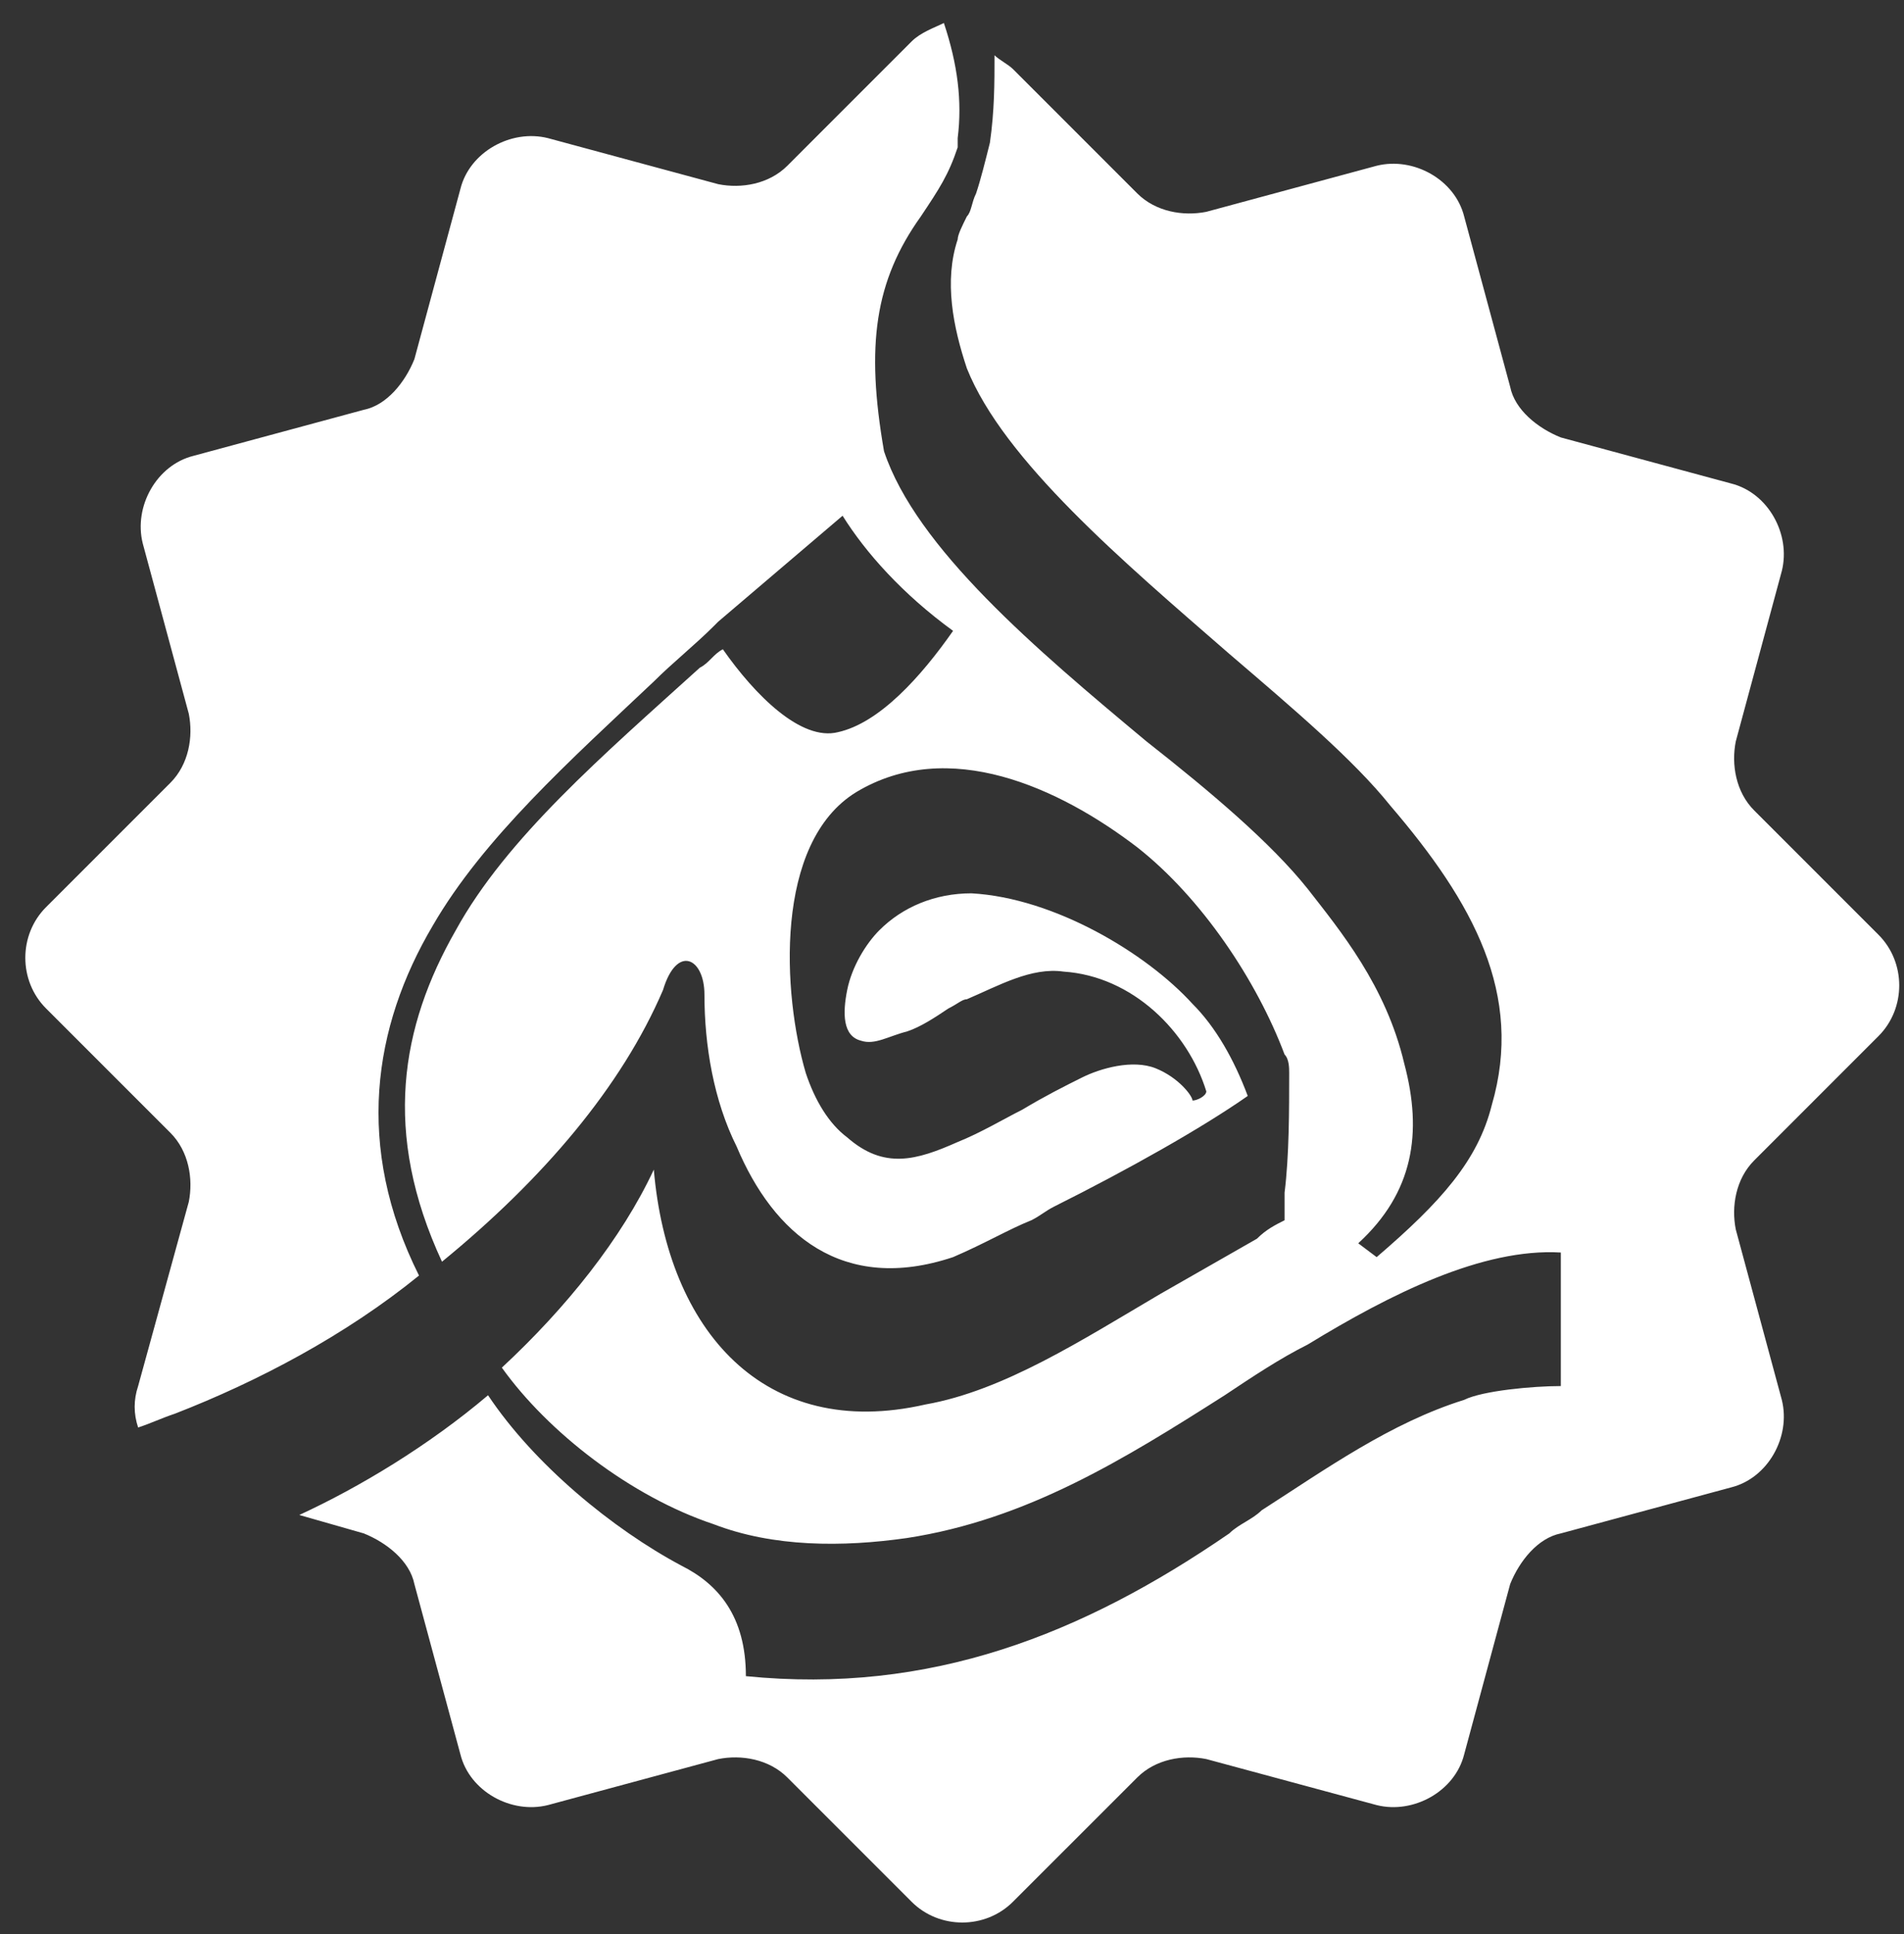<svg width="64" height="65" viewBox="0 0 64 65" fill="none" xmlns="http://www.w3.org/2000/svg">
<rect x="0" y="0" width="64" height="65" fill="#333333" stroke="none"/>
<path d="M4.643 46.583C4.488 47.047 4.488 47.511 4.643 47.976C5.108 47.821 5.417 47.666 5.881 47.511C8.667 46.428 11.607 44.881 14.084 42.869C11.917 38.535 12.536 34.511 14.548 31.107C16.25 28.166 19.191 25.535 21.977 22.904C22.596 22.285 23.369 21.666 23.988 21.047L24.143 20.892L28.322 17.333C29.096 18.571 30.334 19.964 32.036 21.202C30.953 22.75 29.56 24.297 28.167 24.607C26.929 24.916 25.381 23.369 24.298 21.821C23.988 21.976 23.834 22.285 23.524 22.44C20.274 25.381 17.024 28.166 15.322 31.262C13.465 34.511 12.846 38.071 14.857 42.404C18.262 39.619 20.893 36.523 22.286 33.273C22.75 31.726 23.679 32.19 23.679 33.428C23.679 35.131 23.988 36.988 24.762 38.535C26 41.476 28.322 43.488 32.036 42.25C33.119 41.785 33.893 41.321 34.667 41.011C34.977 40.857 35.131 40.702 35.441 40.547C37.917 39.309 40.393 37.916 41.941 36.833C41.477 35.595 40.858 34.511 40.084 33.738C38.536 32.035 35.441 30.178 32.655 30.023C31.417 30.023 30.334 30.488 29.56 31.262C29.096 31.726 28.631 32.5 28.477 33.273C28.322 34.047 28.322 34.821 28.941 34.976C29.405 35.131 29.869 34.821 30.488 34.666C30.953 34.511 31.417 34.202 31.881 33.892C32.191 33.738 32.346 33.583 32.5 33.583C33.584 33.119 34.667 32.5 35.75 32.654C38.072 32.809 39.929 34.666 40.548 36.678C40.548 36.833 40.239 36.988 40.084 36.988C40.084 36.833 39.619 36.214 38.846 35.904C38.072 35.595 36.989 35.904 36.369 36.214C35.75 36.523 35.131 36.833 34.358 37.297C33.739 37.607 32.965 38.071 32.191 38.381C30.798 39 29.715 39.309 28.477 38.226C27.858 37.761 27.393 36.988 27.084 36.059C26.31 33.428 26 28.321 28.786 26.619C31.881 24.762 35.596 26.464 38.227 28.476C40.393 30.178 42.25 32.964 43.179 35.44C43.334 35.595 43.334 35.904 43.334 36.059C43.334 37.297 43.334 38.845 43.179 40.083C43.179 40.392 43.179 40.702 43.179 41.011C42.869 41.166 42.56 41.321 42.25 41.631C41.167 42.25 40.084 42.869 39 43.488C36.369 45.035 33.739 46.738 31.108 47.202C25.691 48.44 22.441 44.726 21.977 39.309C20.893 41.631 19.036 43.952 16.869 45.964C18.417 48.131 21.203 50.297 23.988 51.226C26 52 28.322 52 30.488 51.69C34.512 51.071 37.762 49.059 41.167 46.892C42.096 46.273 43.024 45.654 43.953 45.19C46.739 43.488 49.834 41.94 52.465 42.095V46.583C51.536 46.583 49.834 46.738 49.215 47.047C46.739 47.821 44.572 49.369 42.405 50.761C42.096 51.071 41.631 51.226 41.322 51.535C36.369 54.94 31.262 56.952 25.072 56.333C25.072 54.321 24.143 53.238 22.905 52.619C20.584 51.381 17.953 49.214 16.405 46.892C14.393 48.595 12.072 49.988 10.06 50.916L12.227 51.535C13 51.845 13.774 52.464 13.929 53.238L15.477 58.964C15.786 60.202 17.179 60.976 18.417 60.666L24.143 59.119C24.917 58.964 25.846 59.119 26.465 59.738L30.643 63.916C31.572 64.845 33.119 64.845 34.048 63.916L38.227 59.738C38.846 59.119 39.774 58.964 40.548 59.119L46.274 60.666C47.512 60.976 48.905 60.202 49.215 58.964L50.762 53.238C51.072 52.464 51.691 51.69 52.465 51.535L58.191 49.988C59.429 49.678 60.203 48.285 59.893 47.047L58.346 41.321C58.191 40.547 58.346 39.619 58.965 39L63.143 34.821C64.072 33.892 64.072 32.345 63.143 31.416L58.965 27.238C58.346 26.619 58.191 25.69 58.346 24.916L59.893 19.19C60.203 17.952 59.429 16.559 58.191 16.25L52.465 14.702C51.691 14.393 50.917 13.773 50.762 13L49.215 7.273C48.905 6.035 47.512 5.262 46.274 5.571L40.548 7.119C39.774 7.273 38.846 7.119 38.227 6.5L34.048 2.321C33.893 2.166 33.584 2.012 33.429 1.857C33.429 2.785 33.429 3.714 33.274 4.797C33.119 5.416 32.965 6.035 32.81 6.5C32.655 6.809 32.655 7.119 32.5 7.273C32.346 7.583 32.191 7.892 32.191 8.047C31.727 9.44 32.036 10.988 32.5 12.381C33.739 15.476 37.762 18.881 41.322 21.976C43.489 23.833 45.5 25.535 46.739 27.083C49.524 30.333 51.227 33.428 50.143 37.142C49.679 39 48.441 40.392 46.274 42.25L45.655 41.785C47.512 40.083 47.822 38.071 47.203 35.75C46.584 33.119 45.036 31.262 43.953 29.869C42.715 28.321 40.703 26.619 38.536 24.916C34.822 21.821 30.798 18.416 29.715 15.166C29.096 11.607 29.405 9.44 30.953 7.273C31.572 6.345 31.881 5.881 32.191 4.952C32.191 4.797 32.191 4.797 32.191 4.642C32.346 3.404 32.191 2.166 31.727 0.773C31.417 0.928 30.953 1.083 30.643 1.392L26.465 5.571C25.846 6.19 24.917 6.345 24.143 6.19L18.417 4.642C17.179 4.333 15.786 5.107 15.477 6.345L13.929 12.071C13.619 12.845 13 13.619 12.227 13.773L6.5 15.321C5.262 15.631 4.488 17.023 4.798 18.262L6.346 23.988C6.5 24.762 6.346 25.69 5.727 26.309L1.548 30.488C0.619 31.416 0.619 32.964 1.548 33.892L5.727 38.071C6.346 38.69 6.5 39.619 6.346 40.392L4.643 46.583Z" fill="white"/>
</svg>
